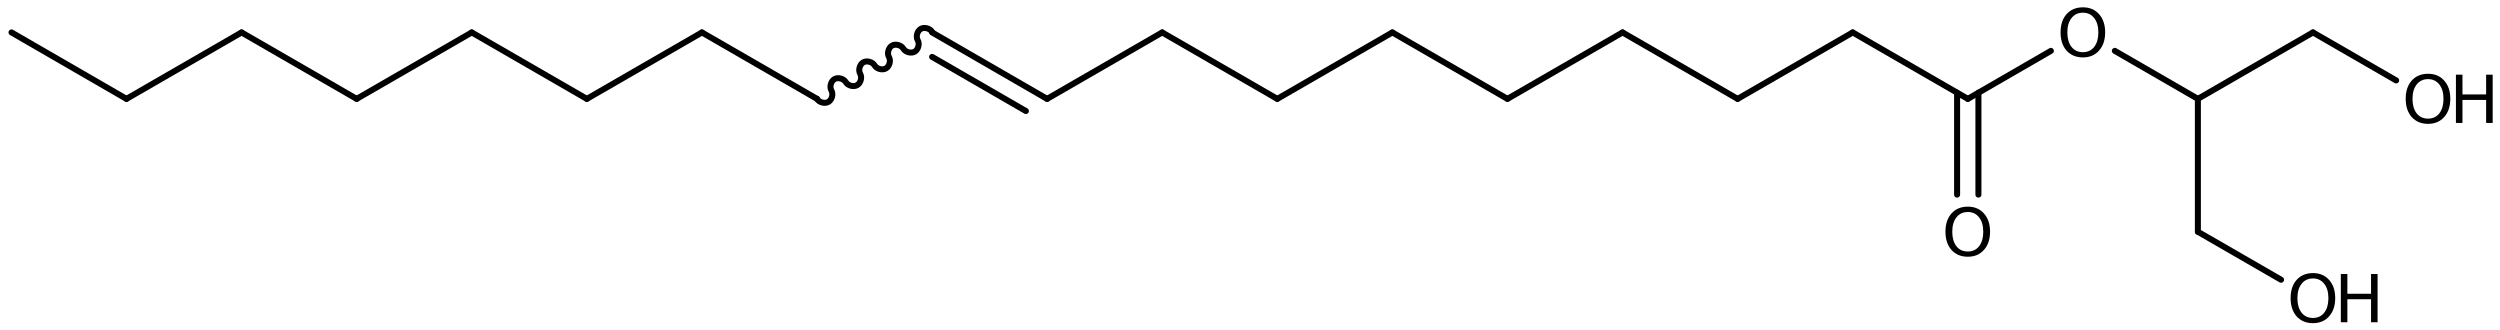 <?xml version='1.0' encoding='UTF-8'?>
<!DOCTYPE svg PUBLIC "-//W3C//DTD SVG 1.1//EN" "http://www.w3.org/Graphics/SVG/1.1/DTD/svg11.dtd">
<svg version='1.2' xmlns='http://www.w3.org/2000/svg' xmlns:xlink='http://www.w3.org/1999/xlink' width='191.15mm' height='25.27mm' viewBox='0 0 191.15 25.27'>
  <desc>Generated by the Chemistry Development Kit (http://github.com/cdk)</desc>
  <g stroke-linecap='round' stroke-linejoin='round' stroke='#000000' stroke-width='.46' fill='#000000'>
    <rect x='.0' y='.0' width='192.0' height='26.0' fill='#FFFFFF' stroke='none'/>
    <g id='mol1' class='mol'>
      <line id='mol1bnd1' class='bond' x1='.88' y1='2.48' x2='9.67' y2='7.56'/>
      <line id='mol1bnd2' class='bond' x1='9.67' y1='7.56' x2='18.47' y2='2.48'/>
      <line id='mol1bnd3' class='bond' x1='18.47' y1='2.48' x2='27.27' y2='7.56'/>
      <line id='mol1bnd4' class='bond' x1='27.27' y1='7.56' x2='36.07' y2='2.48'/>
      <line id='mol1bnd5' class='bond' x1='36.07' y1='2.48' x2='44.87' y2='7.56'/>
      <line id='mol1bnd6' class='bond' x1='44.87' y1='7.56' x2='53.67' y2='2.48'/>
      <line id='mol1bnd7' class='bond' x1='53.67' y1='2.48' x2='62.47' y2='7.56'/>
      <path id='mol1bnd8' class='bond' d='M62.47 7.56c.16 .27 .59 .39 .87 .23c.27 -.16 .39 -.59 .23 -.87c-.16 -.27 -.04 -.71 .23 -.87c.27 -.16 .71 -.04 .87 .23c.16 .27 .59 .39 .87 .23c.27 -.16 .39 -.59 .23 -.87c-.16 -.27 -.04 -.71 .23 -.87c.27 -.16 .71 -.04 .87 .23c.16 .27 .59 .39 .87 .23c.27 -.16 .39 -.59 .23 -.87c-.16 -.27 -.04 -.71 .23 -.87c.27 -.16 .71 -.04 .87 .23c.16 .27 .59 .39 .87 .23c.27 -.16 .39 -.59 .23 -.87c-.16 -.27 -.04 -.71 .23 -.87c.27 -.16 .71 -.04 .87 .23' fill='none' stroke='#000000' stroke-width='.46'/>
      <g id='mol1bnd9' class='bond'>
        <line x1='71.27' y1='2.48' x2='80.06' y2='7.56'/>
        <line x1='71.27' y1='4.35' x2='78.44' y2='8.49'/>
      </g>
      <line id='mol1bnd10' class='bond' x1='80.06' y1='7.56' x2='88.86' y2='2.48'/>
      <line id='mol1bnd11' class='bond' x1='88.86' y1='2.48' x2='97.66' y2='7.56'/>
      <line id='mol1bnd12' class='bond' x1='97.66' y1='7.56' x2='106.46' y2='2.48'/>
      <line id='mol1bnd13' class='bond' x1='106.46' y1='2.48' x2='115.26' y2='7.56'/>
      <line id='mol1bnd14' class='bond' x1='115.26' y1='7.56' x2='124.06' y2='2.48'/>
      <line id='mol1bnd15' class='bond' x1='124.06' y1='2.48' x2='132.86' y2='7.56'/>
      <line id='mol1bnd16' class='bond' x1='132.86' y1='7.56' x2='141.66' y2='2.48'/>
      <line id='mol1bnd17' class='bond' x1='141.66' y1='2.48' x2='150.46' y2='7.56'/>
      <g id='mol1bnd18' class='bond'>
        <line x1='151.27' y1='7.09' x2='151.27' y2='14.88'/>
        <line x1='149.64' y1='7.09' x2='149.64' y2='14.88'/>
      </g>
      <line id='mol1bnd19' class='bond' x1='150.46' y1='7.56' x2='156.81' y2='3.89'/>
      <line id='mol1bnd20' class='bond' x1='161.7' y1='3.89' x2='168.05' y2='7.56'/>
      <line id='mol1bnd21' class='bond' x1='168.05' y1='7.56' x2='176.85' y2='2.48'/>
      <line id='mol1bnd22' class='bond' x1='176.85' y1='2.48' x2='183.21' y2='6.15'/>
      <line id='mol1bnd23' class='bond' x1='168.05' y1='7.56' x2='168.05' y2='17.72'/>
      <line id='mol1bnd24' class='bond' x1='168.05' y1='17.72' x2='174.41' y2='21.39'/>
      <path id='mol1atm19' class='atom' d='M150.46 16.21q-.55 .0 -.87 .41q-.32 .4 -.32 1.1q.0 .7 .32 1.11q.32 .4 .87 .4q.54 .0 .86 -.4q.32 -.41 .32 -1.11q.0 -.7 -.32 -1.1q-.32 -.41 -.86 -.41zM150.46 15.8q.77 .0 1.23 .52q.47 .52 .47 1.39q.0 .88 -.47 1.4q-.46 .52 -1.23 .52q-.78 .0 -1.25 -.52q-.46 -.52 -.46 -1.4q.0 -.87 .46 -1.39q.47 -.52 1.25 -.52z' stroke='none'/>
      <path id='mol1atm20' class='atom' d='M159.26 .97q-.55 .0 -.87 .41q-.32 .4 -.32 1.1q.0 .7 .32 1.11q.32 .4 .87 .4q.54 .0 .86 -.4q.32 -.41 .32 -1.11q.0 -.7 -.32 -1.1q-.32 -.41 -.86 -.41zM159.26 .56q.77 .0 1.23 .52q.47 .52 .47 1.39q.0 .88 -.47 1.4q-.46 .52 -1.23 .52q-.78 .0 -1.25 -.52q-.46 -.52 -.46 -1.4q.0 -.87 .46 -1.39q.47 -.52 1.25 -.52z' stroke='none'/>
      <g id='mol1atm23' class='atom'>
        <path d='M185.65 6.05q-.55 .0 -.87 .41q-.32 .4 -.32 1.1q.0 .7 .32 1.11q.32 .4 .87 .4q.54 .0 .86 -.4q.32 -.41 .32 -1.11q.0 -.7 -.32 -1.1q-.32 -.41 -.86 -.41zM185.65 5.64q.77 .0 1.23 .52q.47 .52 .47 1.39q.0 .88 -.47 1.4q-.46 .52 -1.23 .52q-.78 .0 -1.25 -.52q-.46 -.52 -.46 -1.4q.0 -.87 .46 -1.39q.47 -.52 1.25 -.52z' stroke='none'/>
        <path d='M187.78 5.71h.5v1.51h1.81v-1.51h.5v3.69h-.5v-1.76h-1.81v1.76h-.5v-3.69z' stroke='none'/>
      </g>
      <g id='mol1atm25' class='atom'>
        <path d='M176.85 21.29q-.55 .0 -.87 .41q-.32 .4 -.32 1.1q.0 .7 .32 1.11q.32 .4 .87 .4q.54 .0 .86 -.4q.32 -.41 .32 -1.11q.0 -.7 -.32 -1.1q-.32 -.41 -.86 -.41zM176.85 20.88q.77 .0 1.23 .52q.47 .52 .47 1.39q.0 .88 -.47 1.4q-.46 .52 -1.23 .52q-.78 .0 -1.25 -.52q-.46 -.52 -.46 -1.4q.0 -.87 .46 -1.39q.47 -.52 1.25 -.52z' stroke='none'/>
        <path d='M178.98 20.95h.5v1.51h1.81v-1.51h.5v3.69h-.5v-1.76h-1.81v1.76h-.5v-3.69z' stroke='none'/>
      </g>
    </g>
  </g>
</svg>
